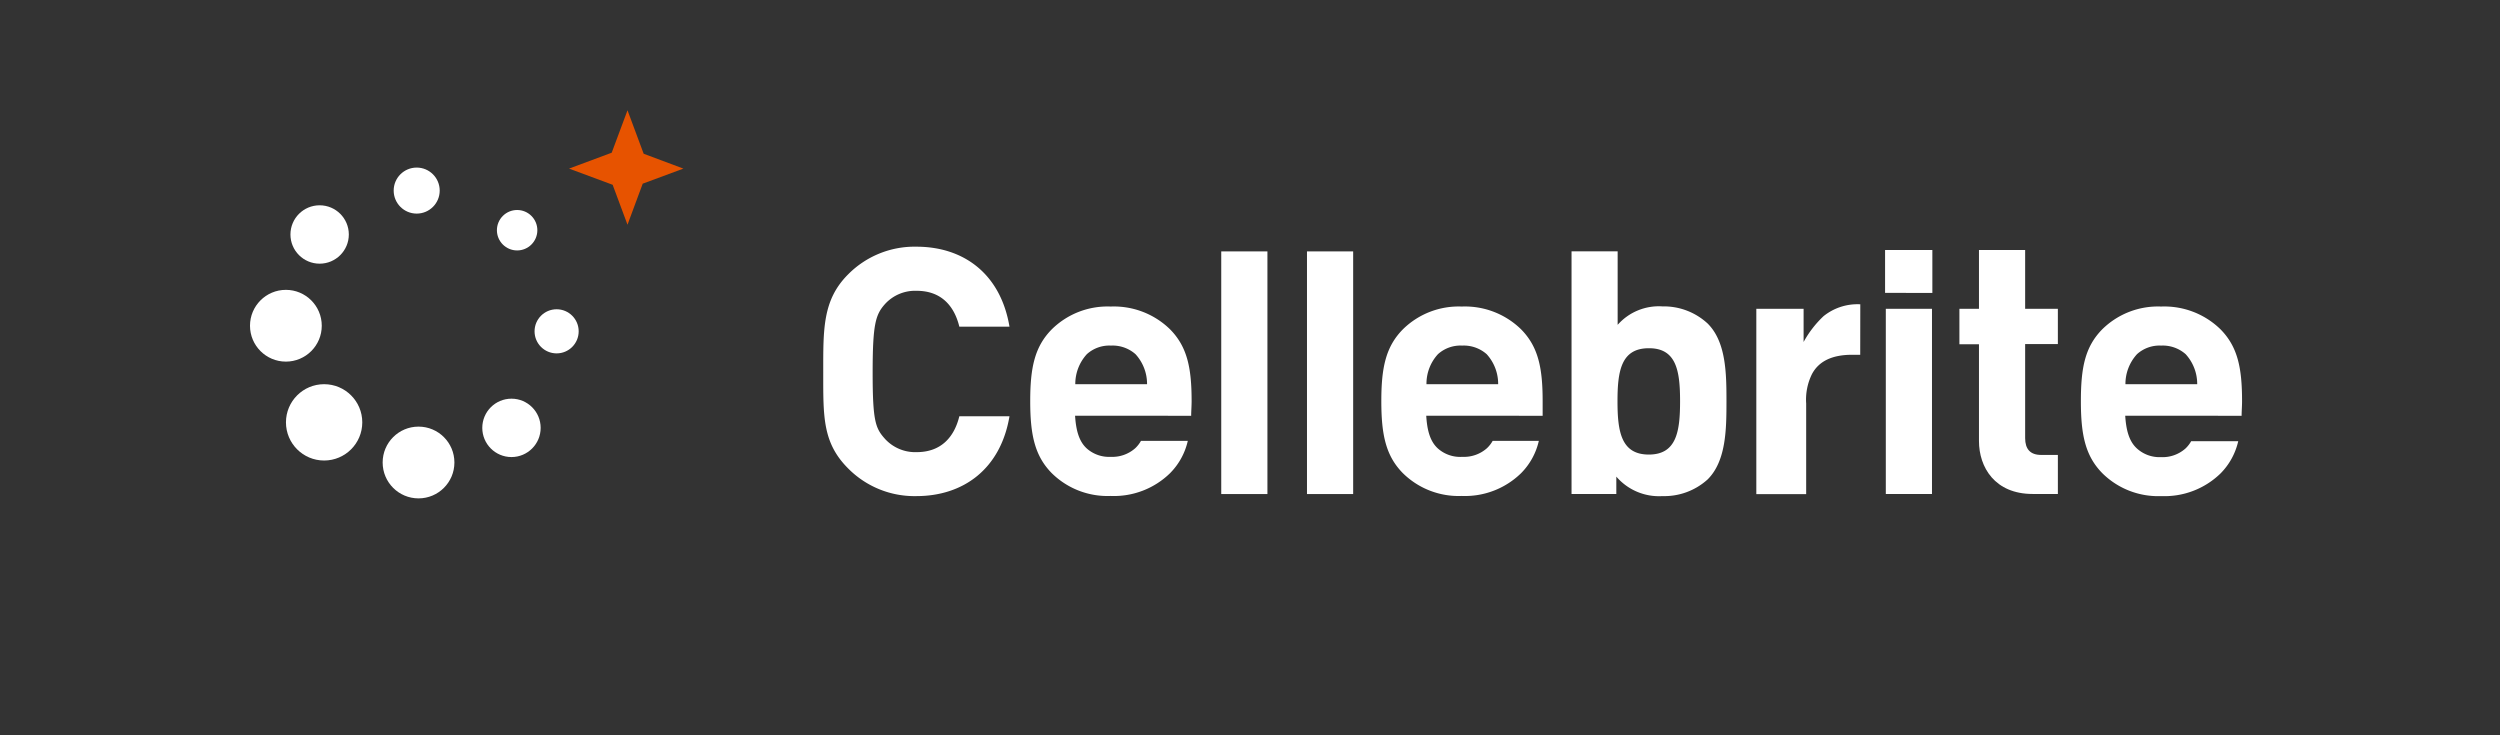 <svg id="Curves" xmlns="http://www.w3.org/2000/svg" viewBox="0 0 340 100"><rect x="0" y="0" width="340" height="100" fill="#333333" stroke="none"/><defs><style>.cls-1{fill:#fff;}.cls-2{fill:#e75300;}</style></defs><title>CLB_Logo_No_Tag_2Color_Rev_rgb</title><path class="cls-1" d="M124.63,67.47a12.68,12.68,0,0,1-9.29-3.77c-3.48-3.48-3.38-7.07-3.38-13s-.1-9.9,3.38-13.38a12.71,12.71,0,0,1,9.29-3.77c6.42,0,11.45,3.68,12.66,10.88h-6.82c-.67-2.76-2.41-4.88-5.8-4.88a5.54,5.54,0,0,0-4.3,1.79c-1.3,1.45-1.69,2.73-1.69,9.36s.39,7.55,1.69,9a5.57,5.57,0,0,0,4.3,1.79c3.39,0,5.13-2.13,5.8-4.88h6.82C136.08,63.8,131,67.47,124.63,67.47Z"/><path class="cls-1" d="M232.24,65.2a8.77,8.77,0,0,1-6.14,2.27,7.65,7.65,0,0,1-6.28-2.65v2.36h-6.09v-33H220v10a7.47,7.47,0,0,1,6.09-2.51A8.77,8.77,0,0,1,232.24,44c2.52,2.51,2.56,6.82,2.56,10.59S234.76,62.69,232.24,65.2Zm-8-17.84c-3.77,0-4.26,3.1-4.26,7.21s.49,7.25,4.26,7.25,4.25-3.14,4.25-7.25S228,47.36,224.27,47.36Z"/><path class="cls-1" d="M256.37,39.83V34h6.43v5.84Zm.1,27.35V42h6.28V67.18Z"/><path class="cls-1" d="M276.44,67.18c-5.13,0-7.3-3.62-7.3-7.2V46.82h-2.66V42h2.66V34h6.28v8h4.45v4.79h-4.45V59.59c0,1.46.68,2.28,2.17,2.28h2.28v5.31Z"/><path class="cls-1" d="M158.83,56.55H162c0-.63.06-1.28.06-2,0-4.55-.6-7.4-2.94-9.77a10.92,10.92,0,0,0-8.07-3.09,10.79,10.79,0,0,0-8,3.09c-2.34,2.37-2.94,5.22-2.94,9.77s.6,7.44,2.94,9.81a10.79,10.79,0,0,0,8,3.09,10.92,10.92,0,0,0,8.07-3.09,9.07,9.07,0,0,0,2.42-4.4h-6.37a4.12,4.12,0,0,1-.78,1,4.7,4.7,0,0,1-3.34,1.17A4.56,4.56,0,0,1,147.81,61c-1.11-1-1.48-2.59-1.6-4.46h12.62ZM151.09,47a4.7,4.7,0,0,1,3.34,1.17A6,6,0,0,1,156,52.25h-9.76a6,6,0,0,1,1.57-4.08A4.56,4.56,0,0,1,151.09,47Z"/><path class="cls-1" d="M206.58,56.55h3.22c0-.63,0-1.28,0-2,0-4.55-.6-7.4-2.94-9.77a10.92,10.92,0,0,0-8.06-3.09,10.8,10.8,0,0,0-8,3.09c-2.34,2.37-2.94,5.22-2.94,9.77s.6,7.44,2.94,9.81a10.8,10.8,0,0,0,8,3.09,10.92,10.92,0,0,0,8.06-3.09,9.07,9.07,0,0,0,2.42-4.4H203a4.12,4.12,0,0,1-.78,1,4.71,4.71,0,0,1-3.34,1.17A4.57,4.57,0,0,1,195.56,61c-1.11-1-1.48-2.59-1.59-4.46h12.61ZM198.85,47a4.71,4.71,0,0,1,3.34,1.17,6,6,0,0,1,1.56,4.08H194a5.94,5.94,0,0,1,1.56-4.08A4.57,4.57,0,0,1,198.85,47Z"/><path class="cls-1" d="M301.65,56.55h3.21c0-.63.06-1.28.06-2,0-4.55-.6-7.4-2.94-9.77a10.92,10.92,0,0,0-8.07-3.09,10.79,10.79,0,0,0-8,3.09C283.56,47.17,283,50,283,54.57s.6,7.44,2.94,9.81a10.79,10.79,0,0,0,8,3.09A10.92,10.92,0,0,0,302,64.38,9.07,9.07,0,0,0,304.4,60H298a4.12,4.12,0,0,1-.78,1,4.7,4.7,0,0,1-3.34,1.17A4.56,4.56,0,0,1,290.63,61c-1.11-1-1.48-2.59-1.6-4.46h12.62ZM293.91,47a4.7,4.7,0,0,1,3.34,1.17,6,6,0,0,1,1.57,4.08h-9.76a6,6,0,0,1,1.57-4.08A4.56,4.56,0,0,1,293.91,47Z"/><rect class="cls-1" x="166.09" y="34.19" width="6.28" height="33"/><rect class="cls-1" x="177.75" y="34.19" width="6.28" height="33"/><path class="cls-1" d="M253,41.38h-.08A7.37,7.37,0,0,0,248,43a14.1,14.1,0,0,0-2.71,3.51V42h-6.43v25.2h6.78V54.89a7.86,7.86,0,0,1,.78-4c.93-1.76,2.74-2.64,5.45-2.64l.8,0,.32,0Z"/><circle class="cls-1" cx="75.7" cy="45.06" r="3"/><circle class="cls-1" cx="56.92" cy="62.9" r="4.88"/><circle class="cls-1" cx="38.88" cy="44.3" r="4.88"/><circle class="cls-1" cx="56.67" cy="25.92" r="3.13"/><circle class="cls-1" cx="70.33" cy="31.31" r="2.75"/><circle class="cls-1" cx="43.47" cy="31.89" r="3.97"/><circle class="cls-1" cx="44.08" cy="57.44" r="5.19"/><circle class="cls-1" cx="69.56" cy="58.19" r="3.97"/><polygon class="cls-2" points="87.41 24.98 92.94 22.93 87.54 20.91 85.34 15 83.19 20.77 77.39 22.93 83.32 25.13 85.34 30.56 87.41 24.98"/></svg>